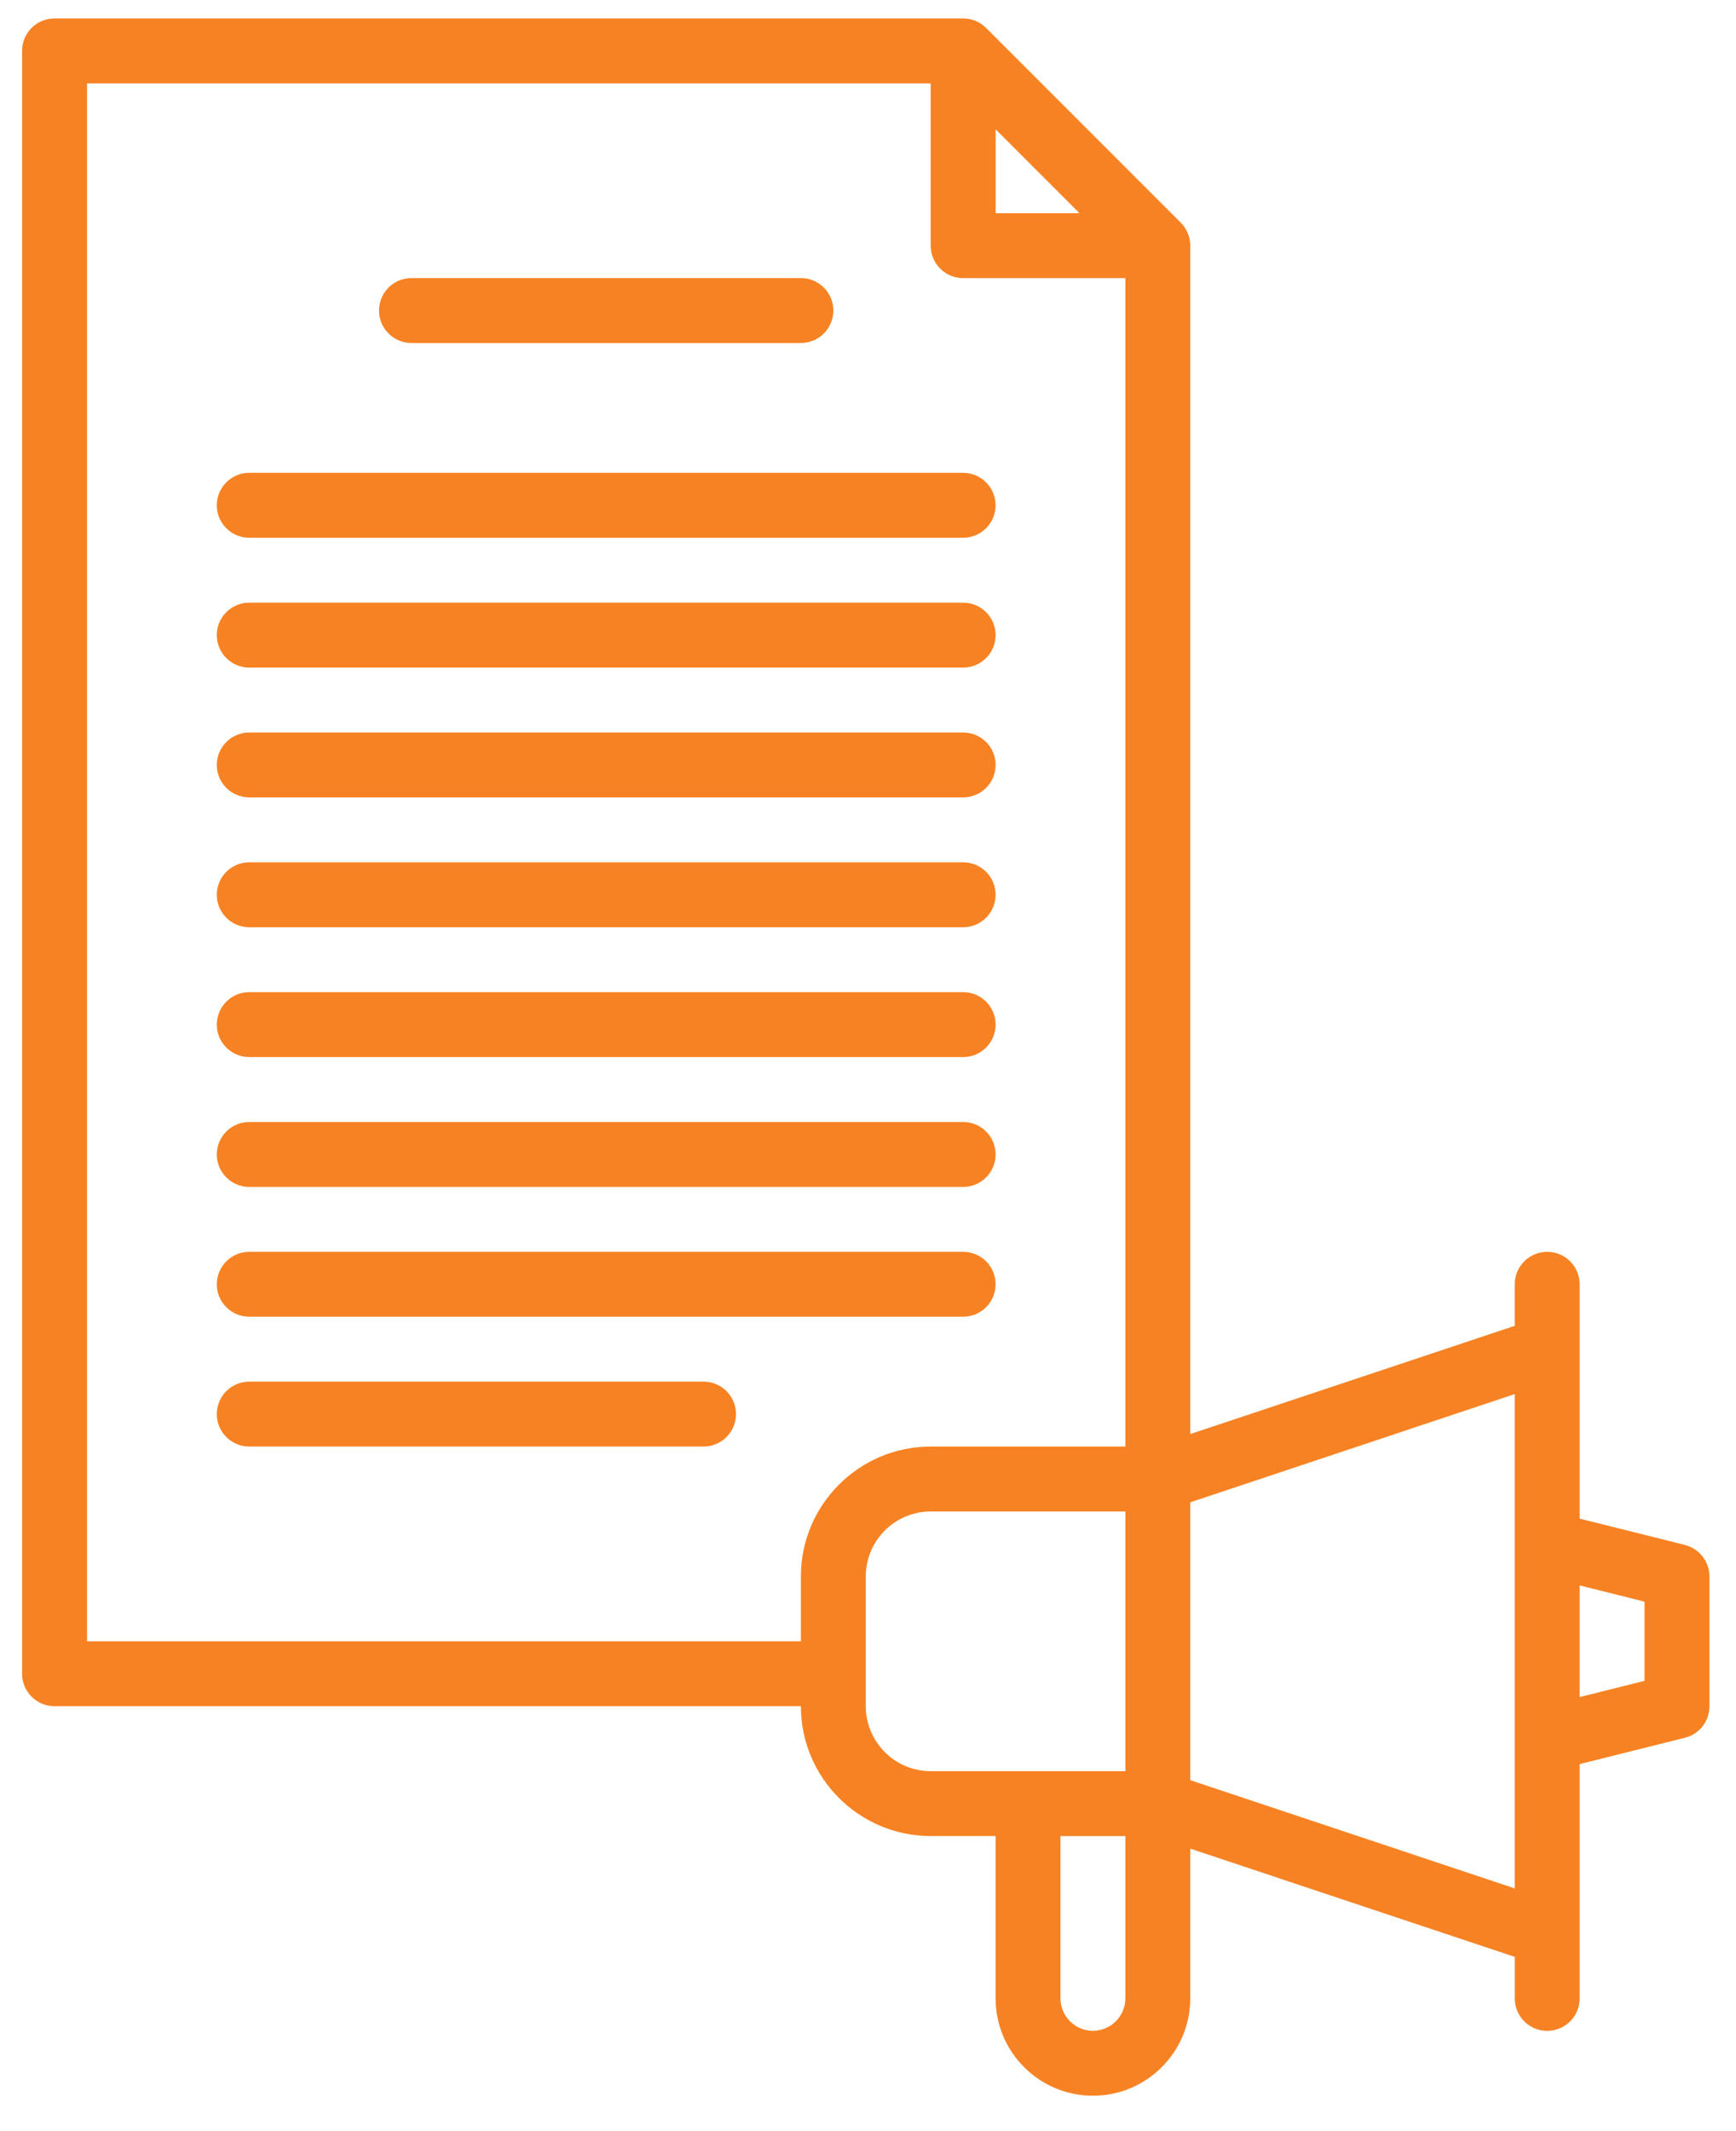 <svg width="44" height="54" viewBox="0 0 44 54" fill="none" xmlns="http://www.w3.org/2000/svg">
<path d="M10.43 8.691H20.299C20.753 8.691 21.122 8.323 21.122 7.869C21.122 7.414 20.753 7.046 20.299 7.046H10.43C9.975 7.046 9.607 7.414 9.607 7.869C9.607 8.323 9.975 8.691 10.43 8.691Z" fill="#F78223"/>
<path d="M6.317 11.981C5.863 11.981 5.495 12.349 5.495 12.804C5.495 13.258 5.863 13.626 6.317 13.626H24.411C24.865 13.626 25.233 13.258 25.233 12.804C25.233 12.349 24.865 11.981 24.411 11.981H6.317Z" fill="#F78223"/>
<path d="M24.411 15.271H6.318C5.864 15.271 5.495 15.639 5.495 16.093C5.495 16.548 5.864 16.916 6.318 16.916H24.411C24.866 16.916 25.234 16.548 25.234 16.093C25.234 15.639 24.866 15.271 24.411 15.271Z" fill="#F78223"/>
<path d="M24.411 18.561H6.318C5.864 18.561 5.495 18.929 5.495 19.383C5.495 19.837 5.864 20.205 6.318 20.205H24.411C24.866 20.205 25.234 19.837 25.234 19.383C25.234 18.929 24.866 18.561 24.411 18.561Z" fill="#F78223"/>
<path d="M24.411 21.85H6.318C5.864 21.85 5.495 22.218 5.495 22.673C5.495 23.127 5.864 23.495 6.318 23.495H24.411C24.866 23.495 25.234 23.127 25.234 22.673C25.234 22.218 24.866 21.85 24.411 21.85Z" fill="#F78223"/>
<path d="M24.411 25.14H6.318C5.864 25.14 5.495 25.508 5.495 25.962C5.495 26.417 5.864 26.785 6.318 26.785H24.411C24.866 26.785 25.234 26.417 25.234 25.962C25.234 25.508 24.866 25.14 24.411 25.14Z" fill="#F78223"/>
<path d="M24.411 28.43H6.318C5.864 28.43 5.495 28.798 5.495 29.252C5.495 29.706 5.864 30.075 6.318 30.075H24.411C24.866 30.075 25.234 29.706 25.234 29.252C25.234 28.798 24.866 28.43 24.411 28.43Z" fill="#F78223"/>
<path d="M24.411 31.72H6.318C5.864 31.72 5.495 32.087 5.495 32.542C5.495 32.996 5.864 33.364 6.318 33.364H24.411C24.866 33.364 25.234 32.996 25.234 32.542C25.234 32.087 24.866 31.72 24.411 31.72Z" fill="#F78223"/>
<path d="M17.832 35.009H6.318C5.864 35.009 5.495 35.377 5.495 35.832C5.495 36.286 5.864 36.654 6.318 36.654H17.832C18.286 36.654 18.654 36.286 18.654 35.832C18.654 35.377 18.286 35.009 17.832 35.009Z" fill="#F78223"/>
<path d="M42.704 39.146L40.037 38.48V32.542C40.037 32.088 39.669 31.72 39.215 31.72C38.76 31.72 38.392 32.088 38.392 32.542V33.595L30.168 36.337V6.224C30.168 6.006 30.082 5.796 29.927 5.642L24.993 0.708C24.839 0.553 24.629 0.467 24.411 0.467H1.383C0.928 0.467 0.56 0.835 0.56 1.289V42.411C0.56 42.865 0.928 43.233 1.383 43.233H20.299C20.299 45.047 21.775 46.523 23.589 46.523H25.234V50.635C25.234 51.996 26.34 53.103 27.701 53.103C29.062 53.103 30.168 51.996 30.168 50.635V46.842L38.393 49.585V50.637C38.393 51.092 38.761 51.46 39.215 51.46C39.669 51.46 40.037 51.092 40.037 50.637V44.7L42.704 44.033C43.07 43.943 43.327 43.614 43.327 43.236V39.946C43.327 39.568 43.07 39.239 42.704 39.148L42.704 39.146ZM25.234 3.276L27.36 5.402H25.234V3.276ZM28.523 50.636C28.523 51.088 28.153 51.458 27.701 51.458C27.247 51.458 26.878 51.088 26.878 50.636V46.524H28.523V50.636ZM28.523 44.879H23.589C22.682 44.879 21.944 44.14 21.944 43.234V39.944C21.944 39.037 22.682 38.299 23.589 38.299H28.523V44.879ZM28.523 36.654H23.589C21.775 36.654 20.299 38.13 20.299 39.944V41.589H2.206V2.112H23.589V6.224C23.589 6.679 23.957 7.047 24.411 7.047H28.523V36.654ZM38.392 47.85L30.168 45.107V38.067L38.392 35.324V47.85ZM41.682 42.59L40.037 43.002V40.172L41.682 40.584V42.59Z" fill="#F78223"/>
</svg>
